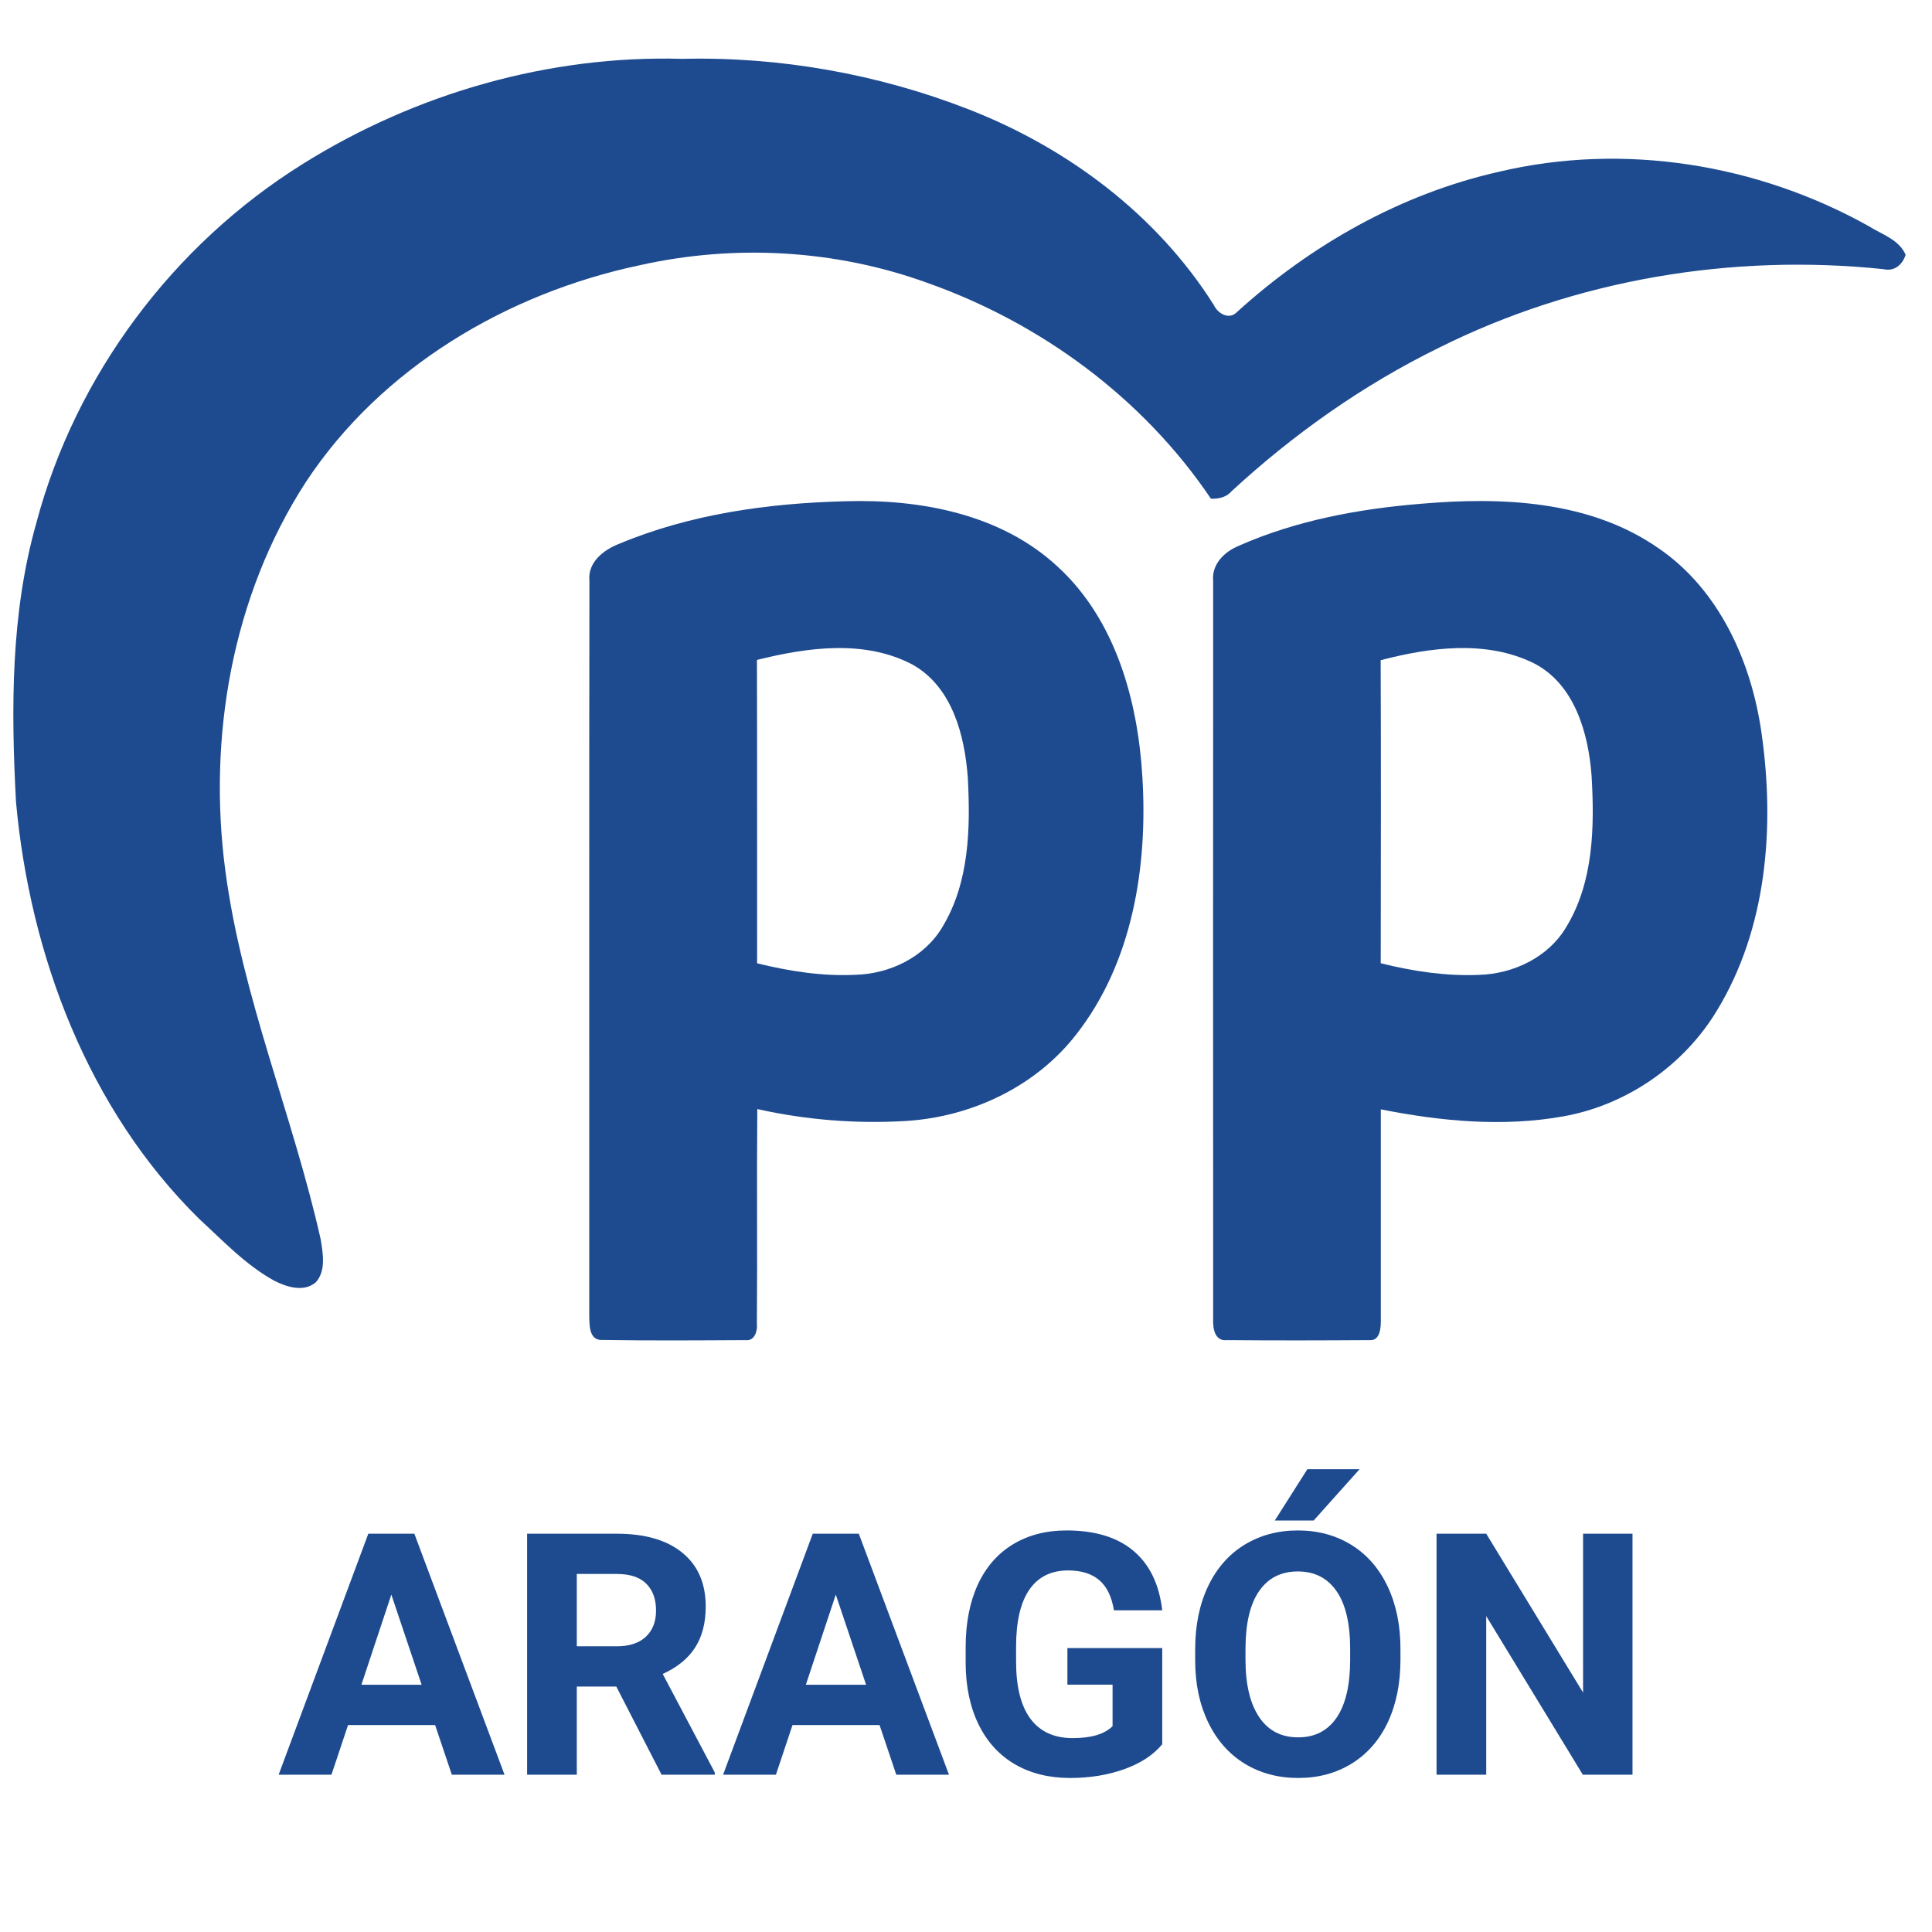 <?xml version="1.0" encoding="UTF-8"?> <svg xmlns="http://www.w3.org/2000/svg" xmlns:xlink="http://www.w3.org/1999/xlink" width="320" zoomAndPan="magnify" viewBox="0 0 240 240" height="320" preserveAspectRatio="xMidYMid meet" version="1.0"><defs><g></g><clipPath id="168eb64fe3"><path d="M 1.406 7.273 L 236.977 7.273 L 236.977 160 L 1.406 160 Z M 1.406 7.273 " clip-rule="nonzero"></path></clipPath><clipPath id="c9e56b6ec6"><path d="M 73 62 L 143 62 L 143 166.512 L 73 166.512 Z M 73 62 " clip-rule="nonzero"></path></clipPath><clipPath id="d2b8dd6c37"><path d="M 150 62 L 220 62 L 220 166.512 L 150 166.512 Z M 150 62 " clip-rule="nonzero"></path></clipPath></defs><g clip-path="url(#168eb64fe3)"><path fill="#1e4b8f" d="M 37.625 20.359 C 51.633 11.594 68.219 6.836 84.738 7.309 C 96.855 7.023 109.031 9.18 120.324 13.582 C 132.594 18.359 143.695 26.648 150.785 37.891 C 151.27 38.949 152.699 39.781 153.656 38.766 C 162.871 30.406 174.047 24.07 186.215 21.336 C 201.676 17.672 218.324 20.359 232.156 28.102 C 233.777 29.129 235.887 29.742 236.727 31.648 C 236.332 32.891 235.309 33.762 233.961 33.434 C 215.133 31.473 195.742 34.719 178.766 43.191 C 169.363 47.797 160.723 53.895 153.027 60.988 C 152.363 61.766 151.398 61.996 150.422 61.945 C 141.98 49.426 129.258 40.09 115.113 35.109 C 103.746 31 91.25 30.312 79.469 32.949 C 63.016 36.426 47.348 45.656 37.969 59.922 C 28.828 74.051 25.785 91.637 28 108.211 C 30.086 123.914 36.395 138.598 39.844 153.988 C 40.117 155.73 40.523 157.891 39.207 159.316 C 37.711 160.547 35.621 159.883 34.074 159.098 C 30.527 157.148 27.719 154.145 24.758 151.43 C 10.961 137.852 3.727 118.707 1.988 99.621 C 1.367 88.031 1.328 76.195 4.52 64.941 C 9.402 46.566 21.555 30.367 37.625 20.359 Z M 37.625 20.359 " fill-opacity="1" fill-rule="nonzero"></path></g><g clip-path="url(#c9e56b6ec6)"><path fill="#1e4b8f" d="M 76.891 67.562 C 85.734 63.859 95.383 62.52 104.91 62.27 C 114.25 61.965 124.34 63.828 131.406 70.41 C 138.59 77.012 141.344 87.031 141.91 96.504 C 142.594 107.609 140.707 119.559 133.688 128.508 C 128.633 135.02 120.629 138.758 112.512 139.254 C 106.336 139.621 100.113 139.121 94.074 137.773 C 93.996 146.672 94.094 155.574 94.023 164.465 C 94.129 165.328 93.719 166.629 92.625 166.473 C 86.711 166.508 80.793 166.547 74.887 166.453 C 73.07 166.59 73.227 164.414 73.199 163.195 C 73.211 132.848 73.172 102.5 73.219 72.152 C 72.984 69.855 74.977 68.305 76.891 67.562 Z M 94.031 81.98 C 94.07 94.543 94.035 107.105 94.051 119.664 C 98.035 120.645 102.137 121.293 106.254 121.094 C 110.523 120.984 114.859 118.91 117.082 115.133 C 120.41 109.633 120.559 102.887 120.227 96.637 C 119.848 91.383 118.305 85.363 113.402 82.582 C 107.445 79.414 100.309 80.414 94.031 81.98 Z M 94.031 81.98 " fill-opacity="1" fill-rule="nonzero"></path></g><g clip-path="url(#d2b8dd6c37)"><path fill="#1e4b8f" d="M 153.898 67.793 C 161.027 64.645 168.805 63.207 176.531 62.578 C 186.555 61.715 197.5 62.148 206.051 68.121 C 213.617 73.297 217.609 82.301 218.84 91.18 C 220.48 102.754 219.492 115.305 213.316 125.48 C 209.191 132.352 202.086 137.266 194.219 138.676 C 186.711 140.023 178.969 139.285 171.531 137.809 C 171.531 146.484 171.531 155.16 171.531 163.836 C 171.547 164.805 171.508 166.598 170.113 166.473 C 164.215 166.512 158.309 166.527 152.406 166.473 C 150.879 166.648 150.645 164.961 150.703 163.836 C 150.688 133.285 150.688 102.727 150.703 72.176 C 150.492 70.102 152.113 68.512 153.898 67.801 Z M 171.512 82.012 C 171.559 94.562 171.539 107.105 171.52 119.656 C 175.504 120.652 179.605 121.277 183.723 121.102 C 188 120.984 192.355 118.918 194.582 115.133 C 197.965 109.555 198.086 102.695 197.711 96.367 C 197.32 91.066 195.598 84.969 190.516 82.379 C 184.613 79.48 177.648 80.41 171.512 82.012 Z M 171.512 82.012 " fill-opacity="1" fill-rule="nonzero"></path></g><g fill="#1e4b8f" fill-opacity="1"><g transform="translate(34.472, 220.461)"><g><path d="M 19.578 -6.172 L 8.766 -6.172 L 6.703 0 L 0.141 0 L 11.281 -29.938 L 17 -29.938 L 28.203 0 L 21.656 0 Z M 10.422 -11.172 L 17.906 -11.172 L 14.141 -22.375 Z M 10.422 -11.172 "></path></g></g><g transform="translate(62.808, 220.461)"><g><path d="M 13.75 -10.953 L 8.844 -10.953 L 8.844 0 L 2.672 0 L 2.672 -29.938 L 13.797 -29.938 C 17.328 -29.938 20.051 -29.145 21.969 -27.562 C 23.895 -25.988 24.859 -23.766 24.859 -20.891 C 24.859 -18.848 24.414 -17.145 23.531 -15.781 C 22.645 -14.414 21.305 -13.328 19.516 -12.516 L 25.984 -0.281 L 25.984 0 L 19.375 0 Z M 8.844 -15.953 L 13.812 -15.953 C 15.363 -15.953 16.562 -16.344 17.406 -17.125 C 18.258 -17.914 18.688 -19.004 18.688 -20.391 C 18.688 -21.805 18.285 -22.914 17.484 -23.719 C 16.68 -24.531 15.453 -24.938 13.797 -24.938 L 8.844 -24.938 Z M 8.844 -15.953 "></path></g></g><g transform="translate(89.683, 220.461)"><g><path d="M 19.578 -6.172 L 8.766 -6.172 L 6.703 0 L 0.141 0 L 11.281 -29.938 L 17 -29.938 L 28.203 0 L 21.656 0 Z M 10.422 -11.172 L 17.906 -11.172 L 14.141 -22.375 Z M 10.422 -11.172 "></path></g></g><g transform="translate(118.019, 220.461)"><g><path d="M 26.359 -3.781 C 25.242 -2.445 23.672 -1.414 21.641 -0.688 C 19.617 0.039 17.375 0.406 14.906 0.406 C 12.312 0.406 10.035 -0.156 8.078 -1.281 C 6.129 -2.414 4.625 -4.055 3.562 -6.203 C 2.5 -8.359 1.957 -10.891 1.938 -13.797 L 1.938 -15.828 C 1.938 -18.816 2.438 -21.406 3.438 -23.594 C 4.445 -25.781 5.898 -27.453 7.797 -28.609 C 9.703 -29.766 11.926 -30.344 14.469 -30.344 C 18.02 -30.344 20.797 -29.492 22.797 -27.797 C 24.797 -26.109 25.984 -23.648 26.359 -20.422 L 20.359 -20.422 C 20.078 -22.129 19.469 -23.379 18.531 -24.172 C 17.594 -24.973 16.301 -25.375 14.656 -25.375 C 12.562 -25.375 10.961 -24.582 9.859 -23 C 8.766 -21.426 8.211 -19.082 8.203 -15.969 L 8.203 -14.062 C 8.203 -10.926 8.797 -8.555 9.984 -6.953 C 11.18 -5.348 12.93 -4.547 15.234 -4.547 C 17.547 -4.547 19.195 -5.039 20.188 -6.031 L 20.188 -11.188 L 14.578 -11.188 L 14.578 -15.734 L 26.359 -15.734 Z M 26.359 -3.781 "></path></g></g><g transform="translate(146.704, 220.461)"><g><path d="M 27.266 -14.297 C 27.266 -11.348 26.742 -8.758 25.703 -6.531 C 24.66 -4.312 23.164 -2.598 21.219 -1.391 C 19.281 -0.191 17.062 0.406 14.562 0.406 C 12.07 0.406 9.852 -0.188 7.906 -1.375 C 5.969 -2.57 4.461 -4.273 3.391 -6.484 C 2.316 -8.703 1.773 -11.25 1.766 -14.125 L 1.766 -15.609 C 1.766 -18.555 2.297 -21.148 3.359 -23.391 C 4.422 -25.629 5.922 -27.348 7.859 -28.547 C 9.805 -29.742 12.023 -30.344 14.516 -30.344 C 17.016 -30.344 19.234 -29.742 21.172 -28.547 C 23.109 -27.348 24.609 -25.629 25.672 -23.391 C 26.734 -21.148 27.266 -18.562 27.266 -15.625 Z M 21.016 -15.641 C 21.016 -18.785 20.453 -21.172 19.328 -22.797 C 18.203 -24.43 16.598 -25.25 14.516 -25.25 C 12.441 -25.25 10.844 -24.441 9.719 -22.828 C 8.602 -21.223 8.035 -18.863 8.016 -15.75 L 8.016 -14.297 C 8.016 -11.234 8.578 -8.859 9.703 -7.172 C 10.828 -5.484 12.445 -4.641 14.562 -4.641 C 16.625 -4.641 18.211 -5.453 19.328 -7.078 C 20.441 -8.703 21.004 -11.07 21.016 -14.188 Z M 15.703 -37.953 L 22.188 -37.953 L 16.484 -31.578 L 11.656 -31.578 Z M 15.703 -37.953 "></path></g></g><g transform="translate(175.78, 220.461)"><g><path d="M 27.016 0 L 20.844 0 L 8.844 -19.703 L 8.844 0 L 2.672 0 L 2.672 -29.938 L 8.844 -29.938 L 20.875 -10.203 L 20.875 -29.938 L 27.016 -29.938 Z M 27.016 0 "></path></g></g></g></svg> 